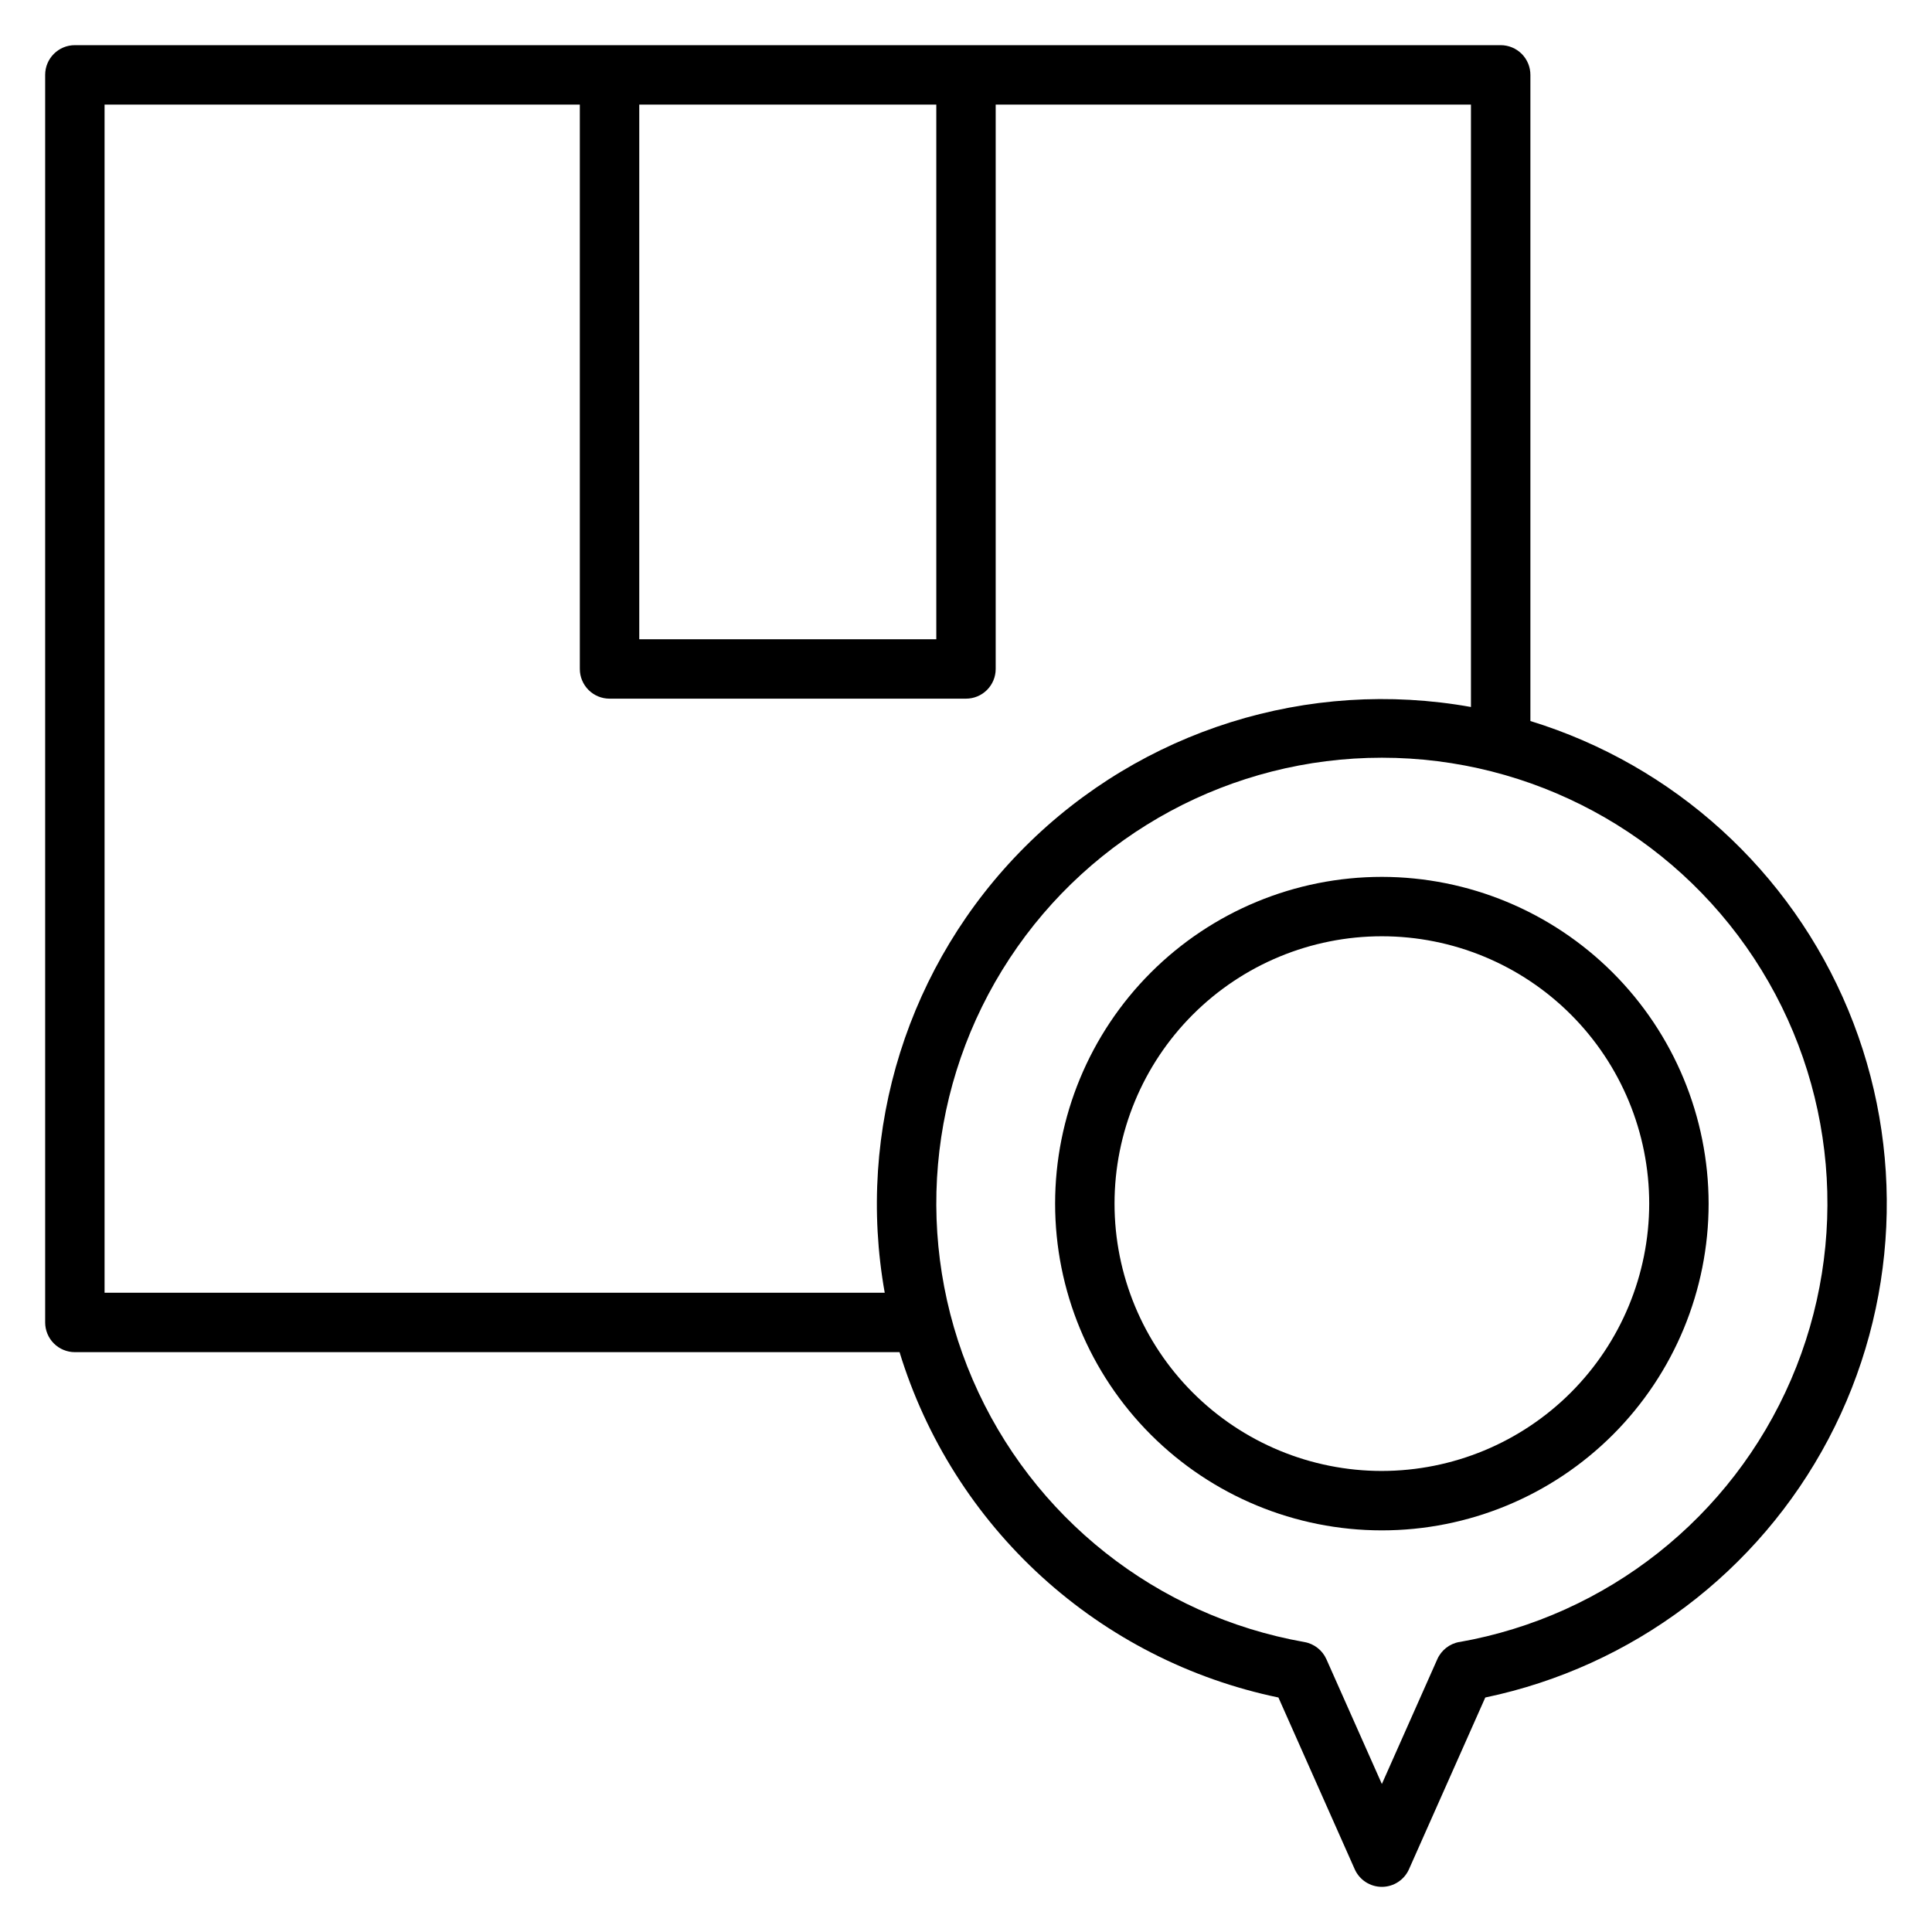 <?xml version="1.0" encoding="UTF-8"?>
<!-- Uploaded to: SVG Repo, www.svgrepo.com, Generator: SVG Repo Mixer Tools -->
<svg fill="#000000" width="800px" height="800px" version="1.1" viewBox="144 144 512 512" xmlns="http://www.w3.org/2000/svg">
 <g>
  <path d="m549.57 335.08v-171.24c0-2.086-0.828-4.09-2.305-5.566-1.477-1.473-3.481-2.305-5.566-2.305h-377.86c-4.348 0-7.871 3.523-7.871 7.871v330.62c0 2.09 0.832 4.094 2.305 5.566 1.477 1.477 3.481 2.309 5.566 2.309h218.55c7 22.852 20.012 43.402 37.676 59.504 17.664 16.098 39.328 27.156 62.73 32.016l20.215 45.5c1.262 2.844 4.082 4.68 7.195 4.68s5.934-1.836 7.195-4.68l20.215-45.5c39-8.148 72.336-33.254 90.934-68.484 18.598-35.234 20.523-76.922 5.25-113.72-15.273-36.797-46.152-64.867-84.234-76.574zm-236.16-163.37h78.719v141.7h-78.719zm-141.7 314.88v-314.88h125.95v149.57c0 2.09 0.828 4.09 2.305 5.566s3.477 2.305 5.566 2.305h94.465c2.086 0 4.09-0.828 5.566-2.305 1.477-1.477 2.305-3.477 2.305-5.566v-149.57h125.95v159.65c-43.09-7.723-87.234 6.117-118.2 37.059-30.969 30.941-44.844 75.074-37.156 118.17zm359.03 92.551c-2.582 0.453-4.769 2.164-5.836 4.559l-14.695 33.078-14.695-33.062c-1.066-2.394-3.254-4.106-5.836-4.559-39.133-6.906-72.164-33.035-87.898-69.527-15.734-36.488-12.059-78.449 9.781-111.64 21.836-33.199 58.91-53.188 98.648-53.188s76.812 19.988 98.648 53.188c21.84 33.195 25.516 75.156 9.781 111.64-15.734 36.492-48.766 62.621-87.898 69.527z"/>
  <path d="m510.21 376.38c-22.965 0-44.992 9.121-61.23 25.363-16.238 16.238-25.363 38.262-25.363 61.23 0 22.965 9.125 44.988 25.363 61.227 16.238 16.242 38.266 25.363 61.23 25.363 22.965 0 44.992-9.121 61.23-25.363 16.238-16.238 25.363-38.262 25.363-61.227-0.027-22.961-9.16-44.969-25.395-61.203-16.234-16.23-38.242-25.363-61.199-25.391zm0 157.44c-18.789 0-36.812-7.465-50.098-20.754-13.285-13.285-20.75-31.305-20.75-50.094 0-18.793 7.465-36.812 20.75-50.098 13.285-13.289 31.309-20.754 50.098-20.754 18.789 0 36.809 7.465 50.098 20.754 13.285 13.285 20.75 31.305 20.75 50.098-0.02 18.781-7.492 36.789-20.773 50.074-13.281 13.281-31.289 20.75-50.074 20.773z"/>
 </g>
</svg>